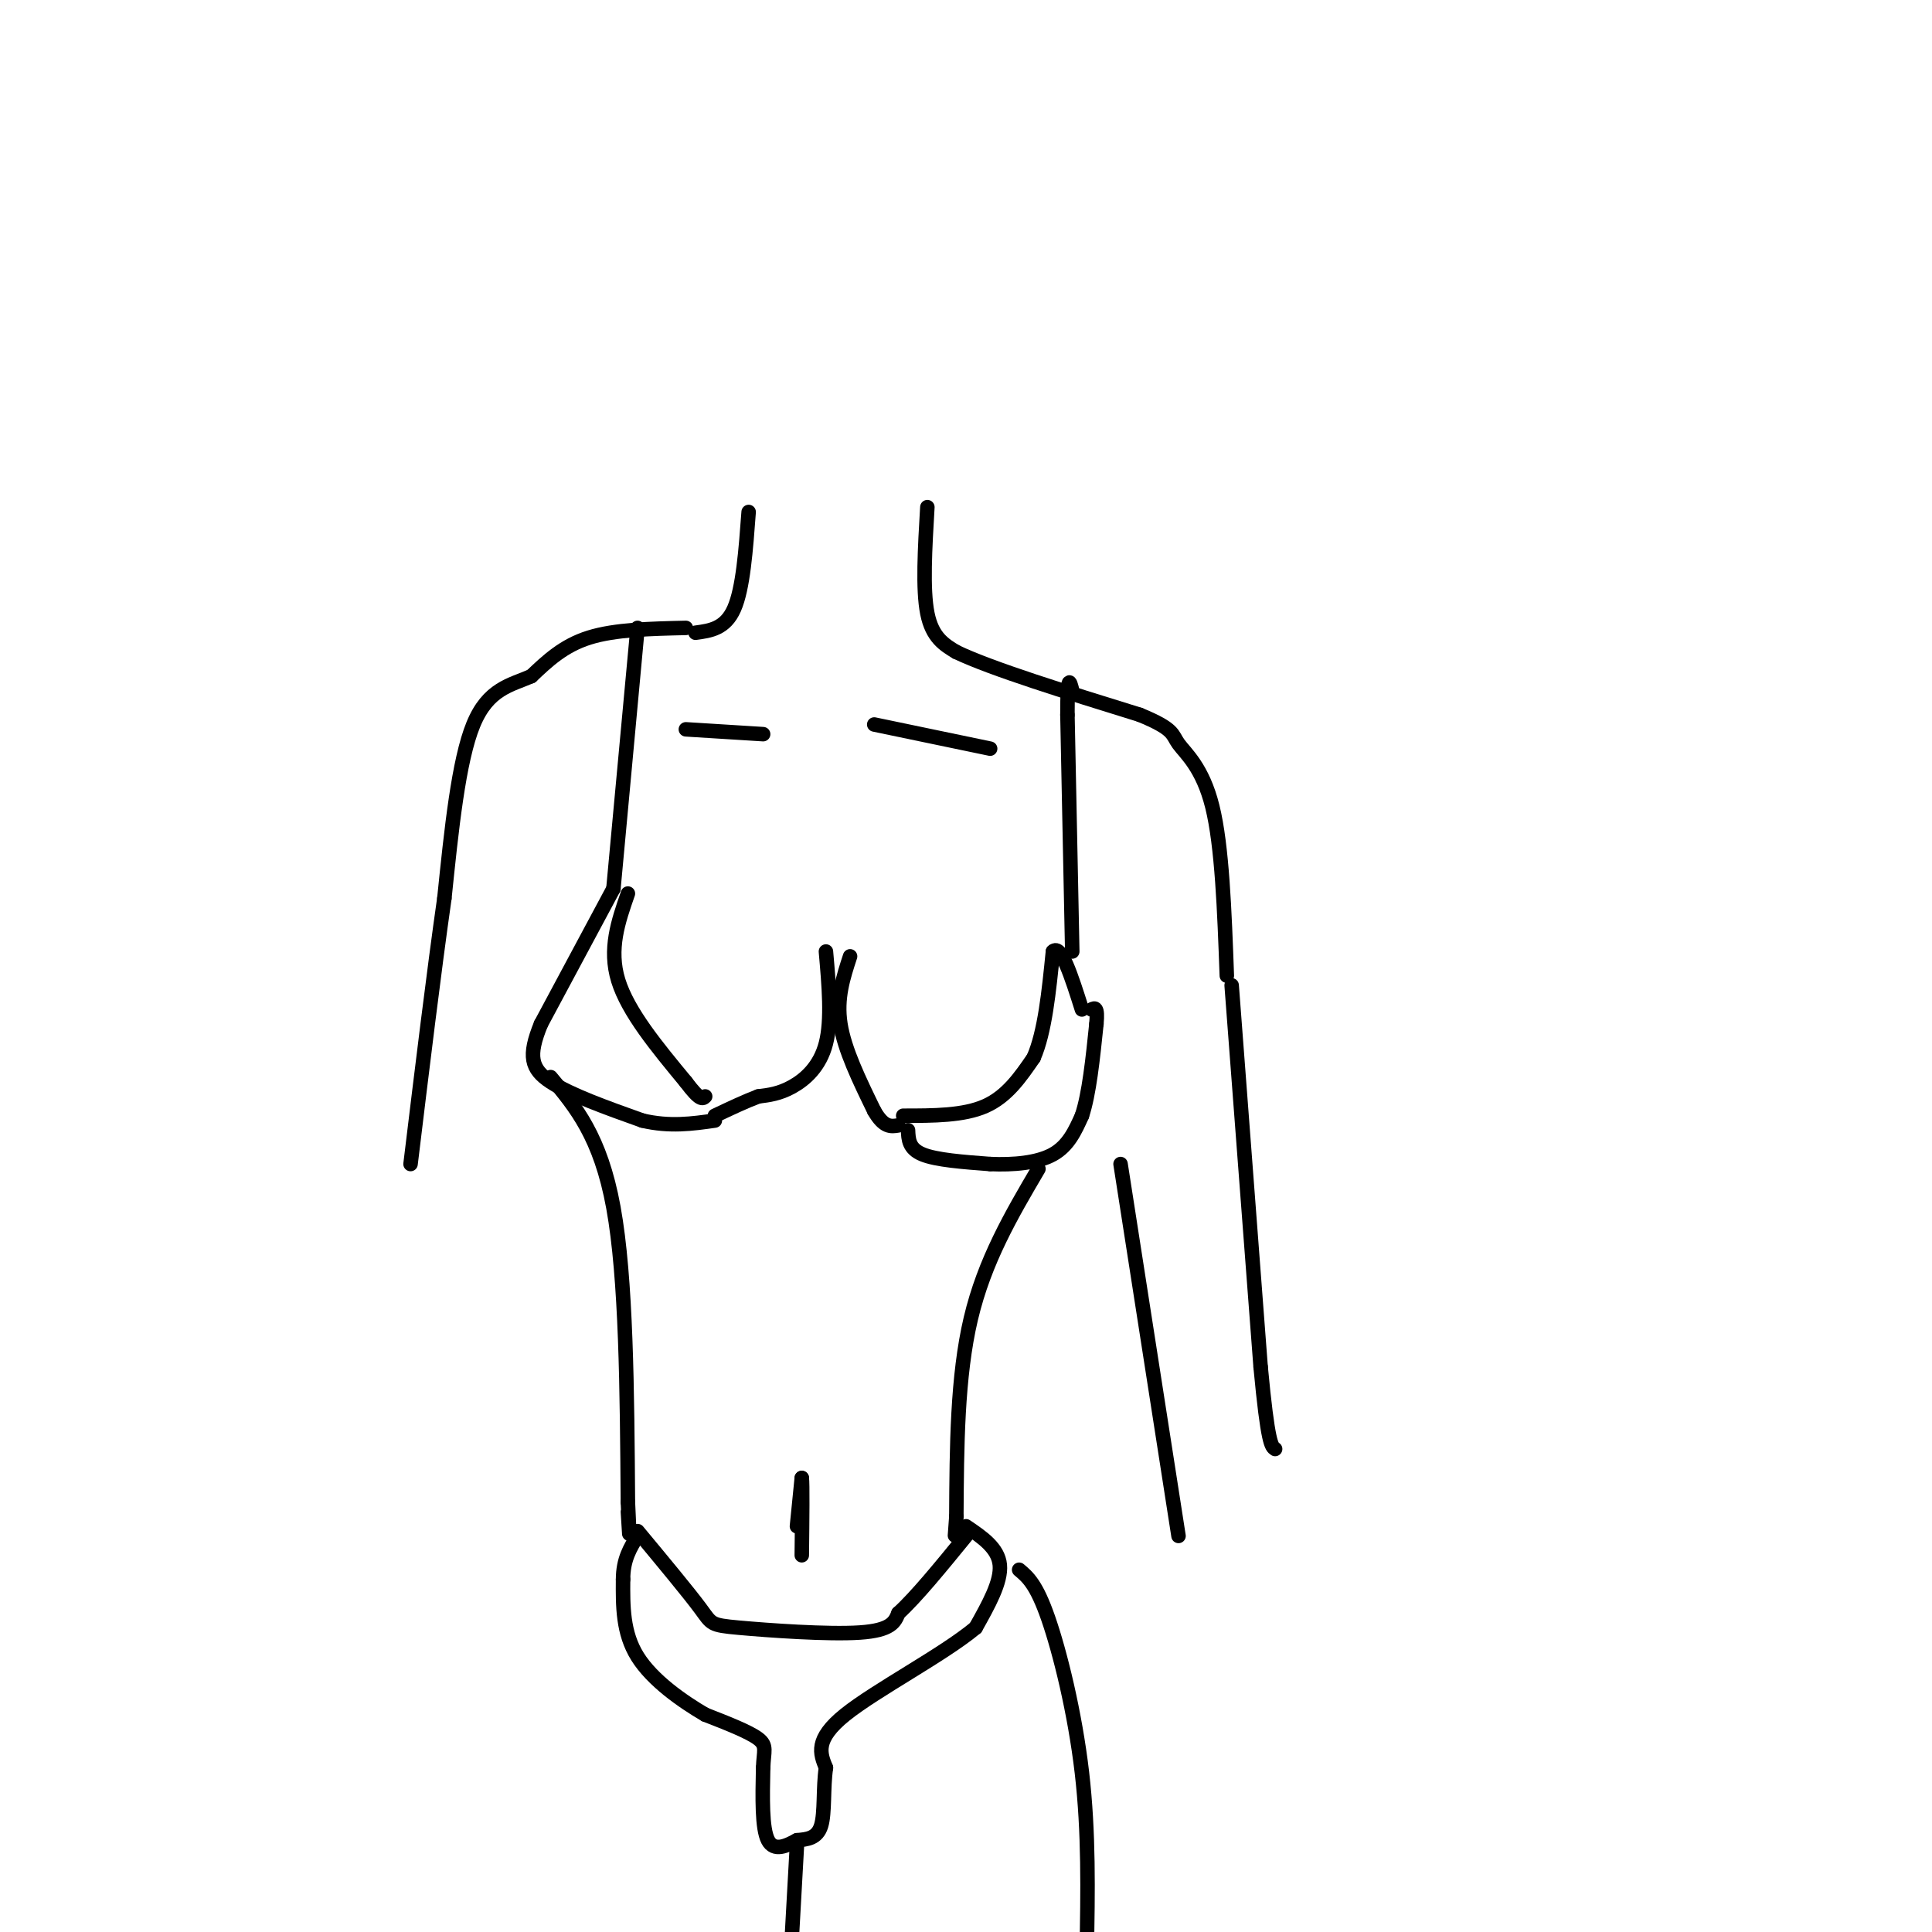 <svg viewBox='0 0 400 400' version='1.1' xmlns='http://www.w3.org/2000/svg' xmlns:xlink='http://www.w3.org/1999/xlink'><g fill='none' stroke='#000000' stroke-width='3' stroke-linecap='round' stroke-linejoin='round'><path d='M144,131c3.083,-0.417 6.167,-0.833 8,-5c1.833,-4.167 2.417,-12.083 3,-20'/><path d='M192,105c-0.500,8.500 -1.000,17.000 0,22c1.000,5.000 3.500,6.500 6,8'/><path d='M198,135c7.333,3.500 22.667,8.250 38,13'/><path d='M236,148c7.310,3.012 6.583,4.042 8,6c1.417,1.958 4.976,4.845 7,13c2.024,8.155 2.512,21.577 3,35'/><path d='M142,130c-7.333,0.167 -14.667,0.333 -20,2c-5.333,1.667 -8.667,4.833 -12,8'/><path d='M110,140c-4.267,1.867 -8.933,2.533 -12,10c-3.067,7.467 -4.533,21.733 -6,36'/><path d='M92,186c-2.167,15.167 -4.583,35.083 -7,55'/><path d='M176,198c-1.417,4.333 -2.833,8.667 -2,14c0.833,5.333 3.917,11.667 7,18'/><path d='M181,230c2.000,3.500 3.500,3.250 5,3'/><path d='M171,197c0.622,7.067 1.244,14.133 0,19c-1.244,4.867 -4.356,7.533 -7,9c-2.644,1.467 -4.822,1.733 -7,2'/><path d='M157,227c-2.667,1.000 -5.833,2.500 -9,4'/><path d='M130,185c-2.000,5.750 -4.000,11.500 -2,18c2.000,6.500 8.000,13.750 14,21'/><path d='M142,224c3.000,4.000 3.500,3.500 4,3'/><path d='M127,184c0.000,0.000 -15.000,28.000 -15,28'/><path d='M112,212c-2.733,6.667 -2.067,9.333 2,12c4.067,2.667 11.533,5.333 19,8'/><path d='M133,232c5.667,1.333 10.333,0.667 15,0'/><path d='M187,231c6.250,0.000 12.500,0.000 17,-2c4.500,-2.000 7.250,-6.000 10,-10'/><path d='M214,219c2.333,-5.333 3.167,-13.667 4,-22'/><path d='M218,197c1.667,-1.667 3.833,5.167 6,12'/><path d='M188,234c0.083,1.917 0.167,3.833 3,5c2.833,1.167 8.417,1.583 14,2'/><path d='M205,241c4.800,0.222 9.800,-0.222 13,-2c3.200,-1.778 4.600,-4.889 6,-8'/><path d='M224,231c1.500,-4.500 2.250,-11.750 3,-19'/><path d='M227,212c0.333,-3.667 -0.333,-3.333 -1,-3'/><path d='M222,197c0.000,0.000 -1.000,-49.000 -1,-49'/><path d='M221,148c0.000,-9.000 0.500,-7.000 1,-5'/><path d='M127,184c0.000,0.000 5.000,-54.000 5,-54'/><path d='M181,150c0.000,0.000 24.000,5.000 24,5'/><path d='M158,152c0.000,0.000 -16.000,-1.000 -16,-1'/><path d='M255,204c0.000,0.000 6.000,79.000 6,79'/><path d='M261,283c1.500,16.000 2.250,16.500 3,17'/><path d='M232,241c0.000,0.000 12.000,77.000 12,77'/><path d='M215,242c-5.583,9.500 -11.167,19.000 -14,31c-2.833,12.000 -2.917,26.500 -3,41'/><path d='M198,314c-0.500,6.833 -0.250,3.417 0,0'/><path d='M114,223c5.167,6.167 10.333,12.333 13,27c2.667,14.667 2.833,37.833 3,61'/><path d='M130,311c0.500,10.500 0.250,6.250 0,2'/><path d='M165,316c0.000,0.000 1.000,-10.000 1,-10'/><path d='M166,306c0.167,1.000 0.083,8.500 0,16'/><path d='M132,317c5.286,6.363 10.571,12.726 13,16c2.429,3.274 2.000,3.458 8,4c6.000,0.542 18.429,1.440 25,1c6.571,-0.440 7.286,-2.220 8,-4'/><path d='M186,334c3.667,-3.333 8.833,-9.667 14,-16'/><path d='M200,316c3.333,2.250 6.667,4.500 7,8c0.333,3.500 -2.333,8.250 -5,13'/><path d='M202,337c-6.600,5.533 -20.600,12.867 -27,18c-6.400,5.133 -5.200,8.067 -4,11'/><path d='M171,366c-0.622,4.244 -0.178,9.356 -1,12c-0.822,2.644 -2.911,2.822 -5,3'/><path d='M165,381c-2.067,1.133 -4.733,2.467 -6,0c-1.267,-2.467 -1.133,-8.733 -1,-15'/><path d='M158,366c0.111,-3.444 0.889,-4.556 -1,-6c-1.889,-1.444 -6.444,-3.222 -11,-5'/><path d='M146,355c-4.689,-2.733 -10.911,-7.067 -14,-12c-3.089,-4.933 -3.044,-10.467 -3,-16'/><path d='M129,327c0.000,-4.167 1.500,-6.583 3,-9'/><path d='M211,325c1.778,1.489 3.556,2.978 6,10c2.444,7.022 5.556,19.578 7,32c1.444,12.422 1.222,24.711 1,37'/><path d='M165,382c0.000,0.000 -1.000,18.000 -1,18'/></g>
</svg>